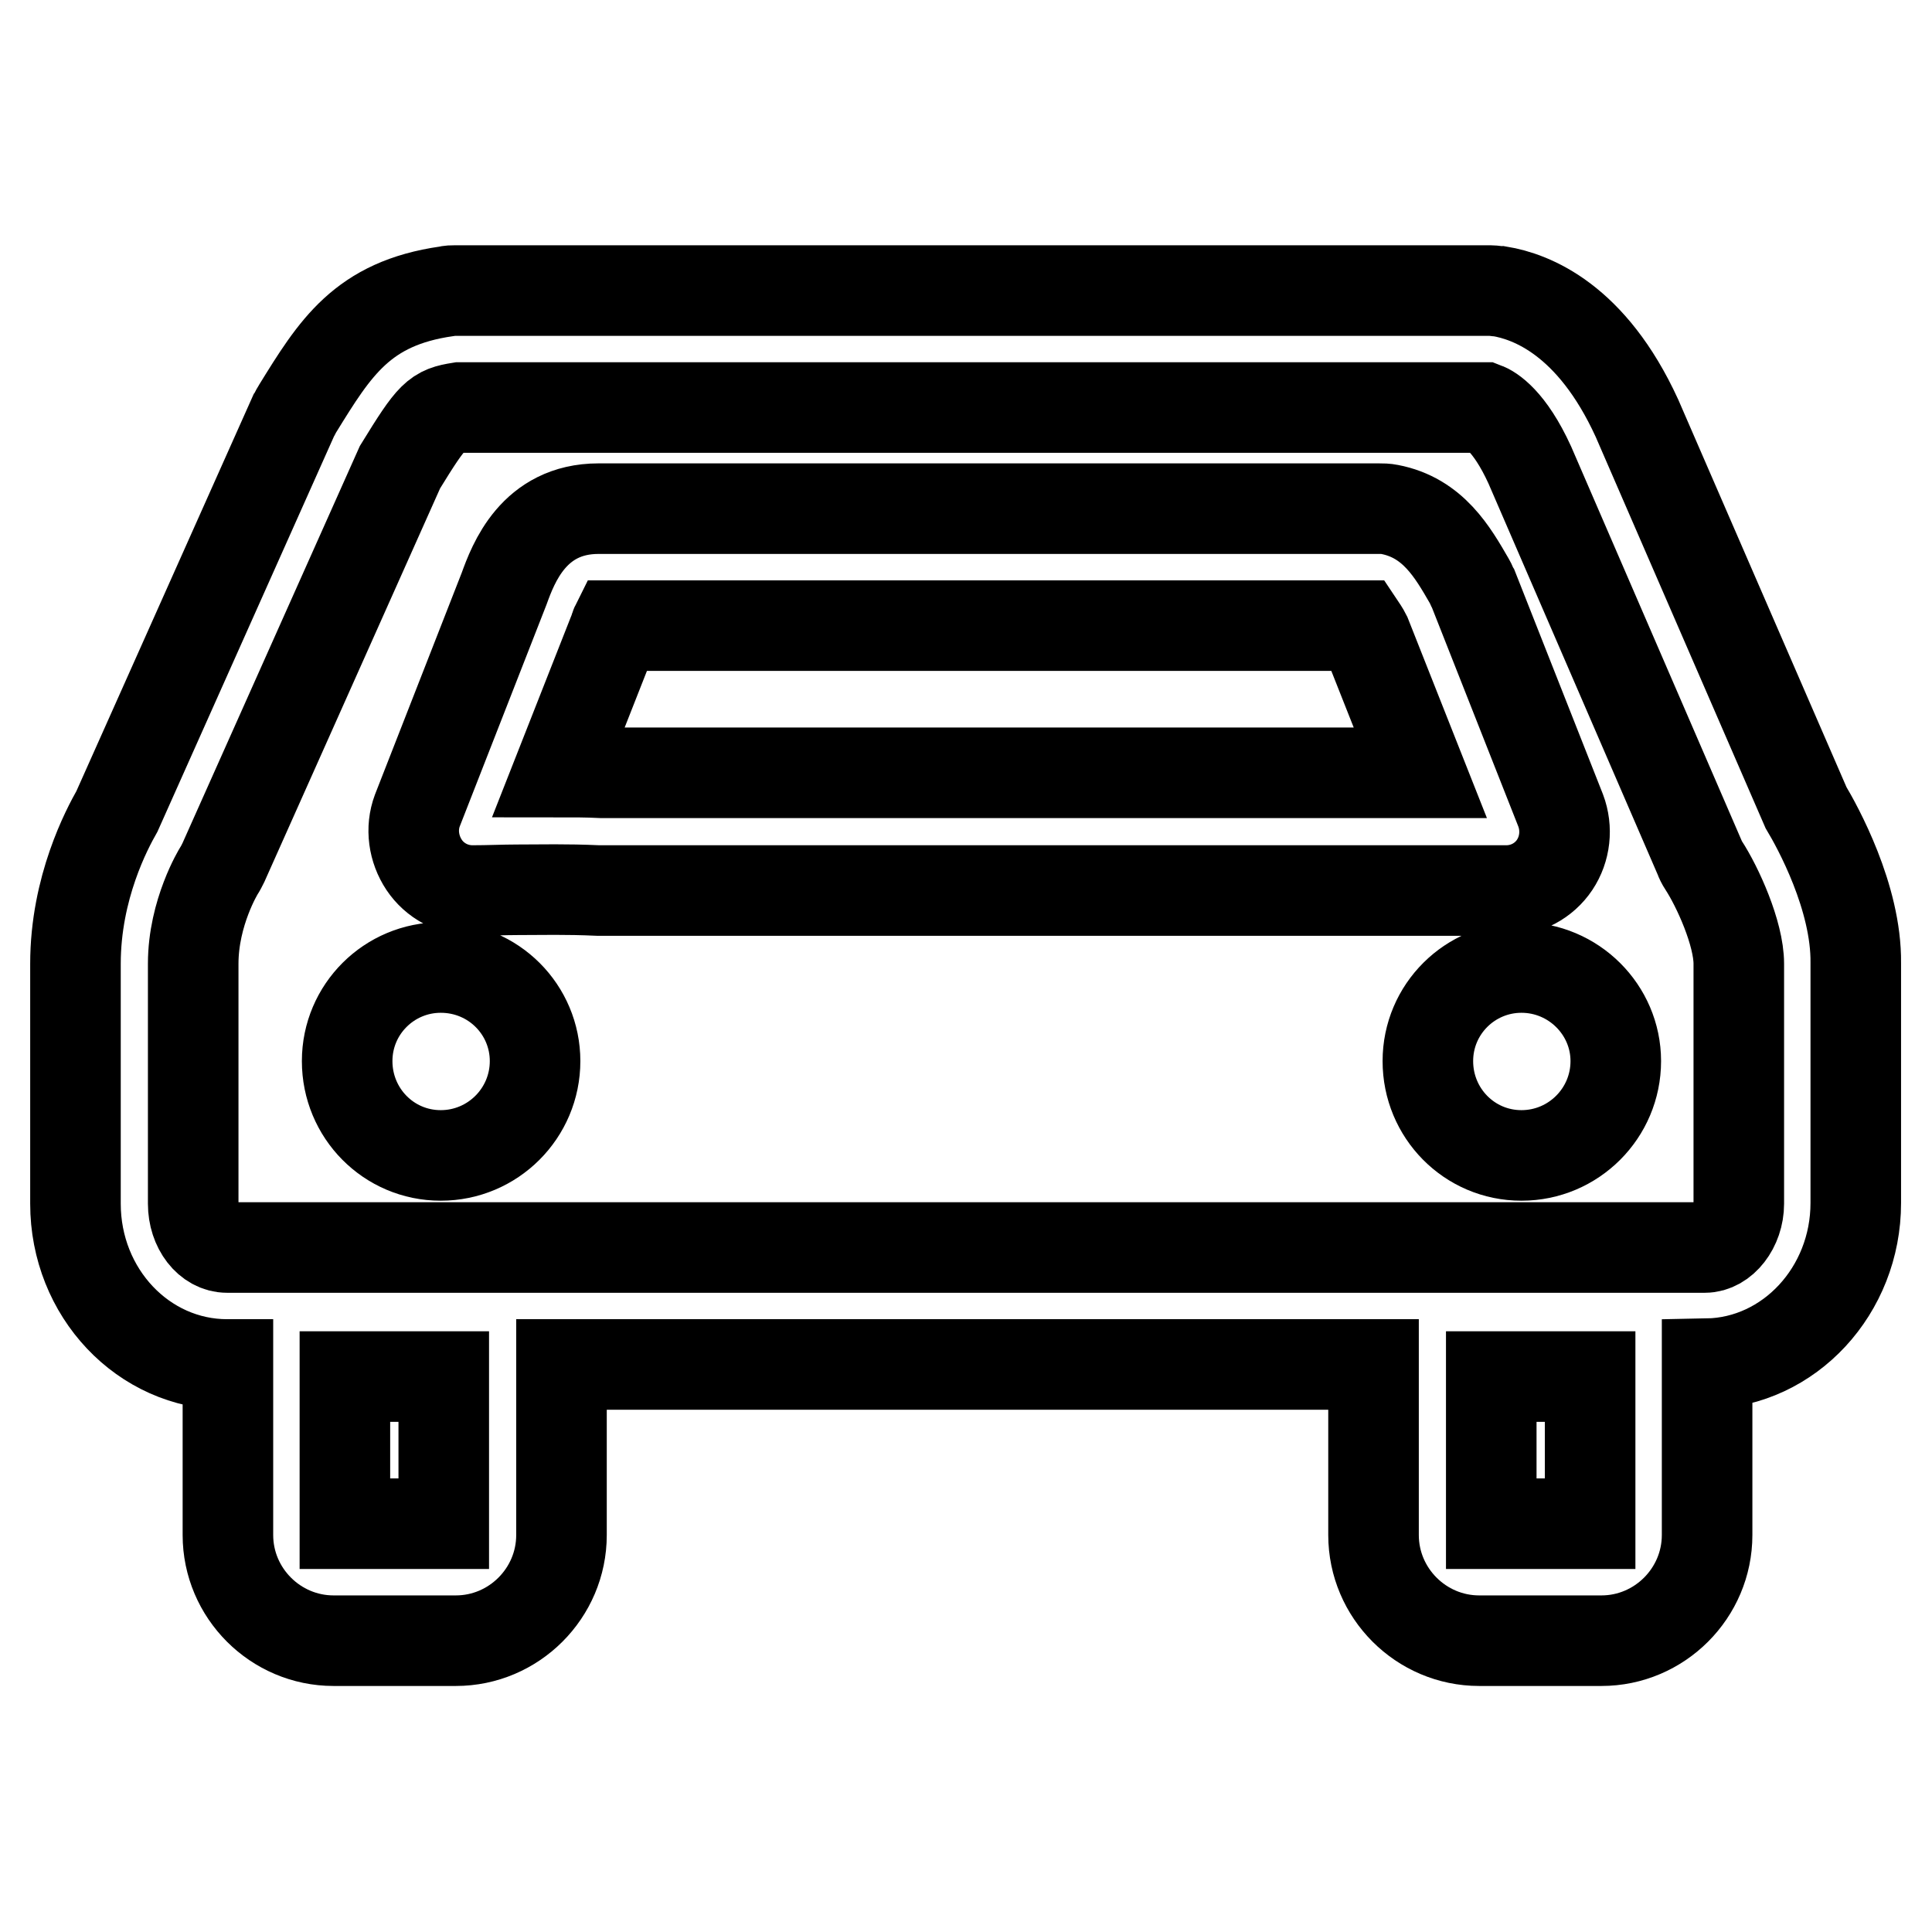 <?xml version="1.0" encoding="utf-8"?>
<!-- Svg Vector Icons : http://www.onlinewebfonts.com/icon -->
<!DOCTYPE svg PUBLIC "-//W3C//DTD SVG 1.1//EN" "http://www.w3.org/Graphics/SVG/1.1/DTD/svg11.dtd">
<svg version="1.1" xmlns="http://www.w3.org/2000/svg" xmlns:xlink="http://www.w3.org/1999/xlink" x="0px" y="0px" viewBox="0 0 256 256" enable-background="new 0 0 256 256" xml:space="preserve">
<g><g><path stroke-width="12" fill-opacity="0" stroke="#000000"  d="M70.9,140.6c0,6.9-5.6,12.5-12.5,12.5c-6.9,0-12.4-5.6-12.4-12.5c0-6.9,5.6-12.4,12.4-12.4C65.4,128.2,70.9,133.8,70.9,140.6z M214.1,140.6c0,6.9-5.6,12.5-12.5,12.5c-6.9,0-12.4-5.6-12.4-12.5c0-6.9,5.6-12.4,12.4-12.4C208.5,128.2,214.1,133.8,214.1,140.6z M239.3,107l-22.4-51.6c-6-13.1-14-16.1-18.2-16.8c-0.4,0-0.8-0.1-1.2-0.1H60.3c-0.4,0-0.7,0-1.1,0.1C48,40.2,44.4,46.1,39.4,54.2c-0.2,0.3-0.3,0.6-0.5,0.9l-23.4,52.4c-1.3,2.3-5.5,10.1-5.5,20.2v31.8c0,11.8,9,21.3,20.1,21.3h0.1v22.6c0,7.7,6.3,14,14,14h16.2c7.7,0,14-6.3,14-14v-22.6h38h6.3H182v22.6c0,7.7,6.3,14,14,14h16.2c7.7,0,14-6.3,14-14v-22.7l0,0c10.9-0.2,19.7-9.7,19.7-21.3v-16.8h0v-15C246,118.9,240.8,109.5,239.3,107z M58.8,201.9H45.7v-19.5h13.1V201.9L58.8,201.9z M210.7,201.9h-13.1v-19.5h13.1V201.9z M230.4,127.7v31.8c0,3.1-2.1,5.8-4.5,5.8H118.7h-6.3H30.1c-2.5,0-4.5-2.6-4.5-5.8v-31.8c0-6.8,3.4-12.3,3.4-12.3c0.2-0.3,0.4-0.7,0.6-1.1l23.4-52.4c4.3-7,4.8-7.4,7.9-7.9h135.8c0.8,0.3,3.3,1.7,6,7.6l22.5,52c0.1,0.3,0.3,0.7,0.5,1C227.6,117.5,230.4,123.7,230.4,127.7L230.4,127.7z M199.6,118H79.3c-4.5-0.2-7.3-0.1-10.7-0.1c-1.9,0-3.8,0.1-6,0.1c-2.6,0-5-1.3-6.4-3.4s-1.8-4.8-0.9-7.2L66.8,78c1.2-3.3,3.9-10.6,12.5-10.6h103.4c0.5,0,0.9,0,1.4,0.1c5.8,1.1,8.4,5.7,10.6,9.5c0.2,0.3,0.3,0.7,0.5,1l11.6,29.4c0.9,2.4,0.6,5.1-0.8,7.2C204.6,116.7,202.2,118,199.6,118z M74,102.3c1.8,0,3.7,0,5.7,0.1l108.5,0L181,84.2c-0.3-0.6-0.6-1-0.8-1.3H81.6c-0.1,0.2-0.1,0.4-0.2,0.6L74,102.3z"/></g></g>
</svg>